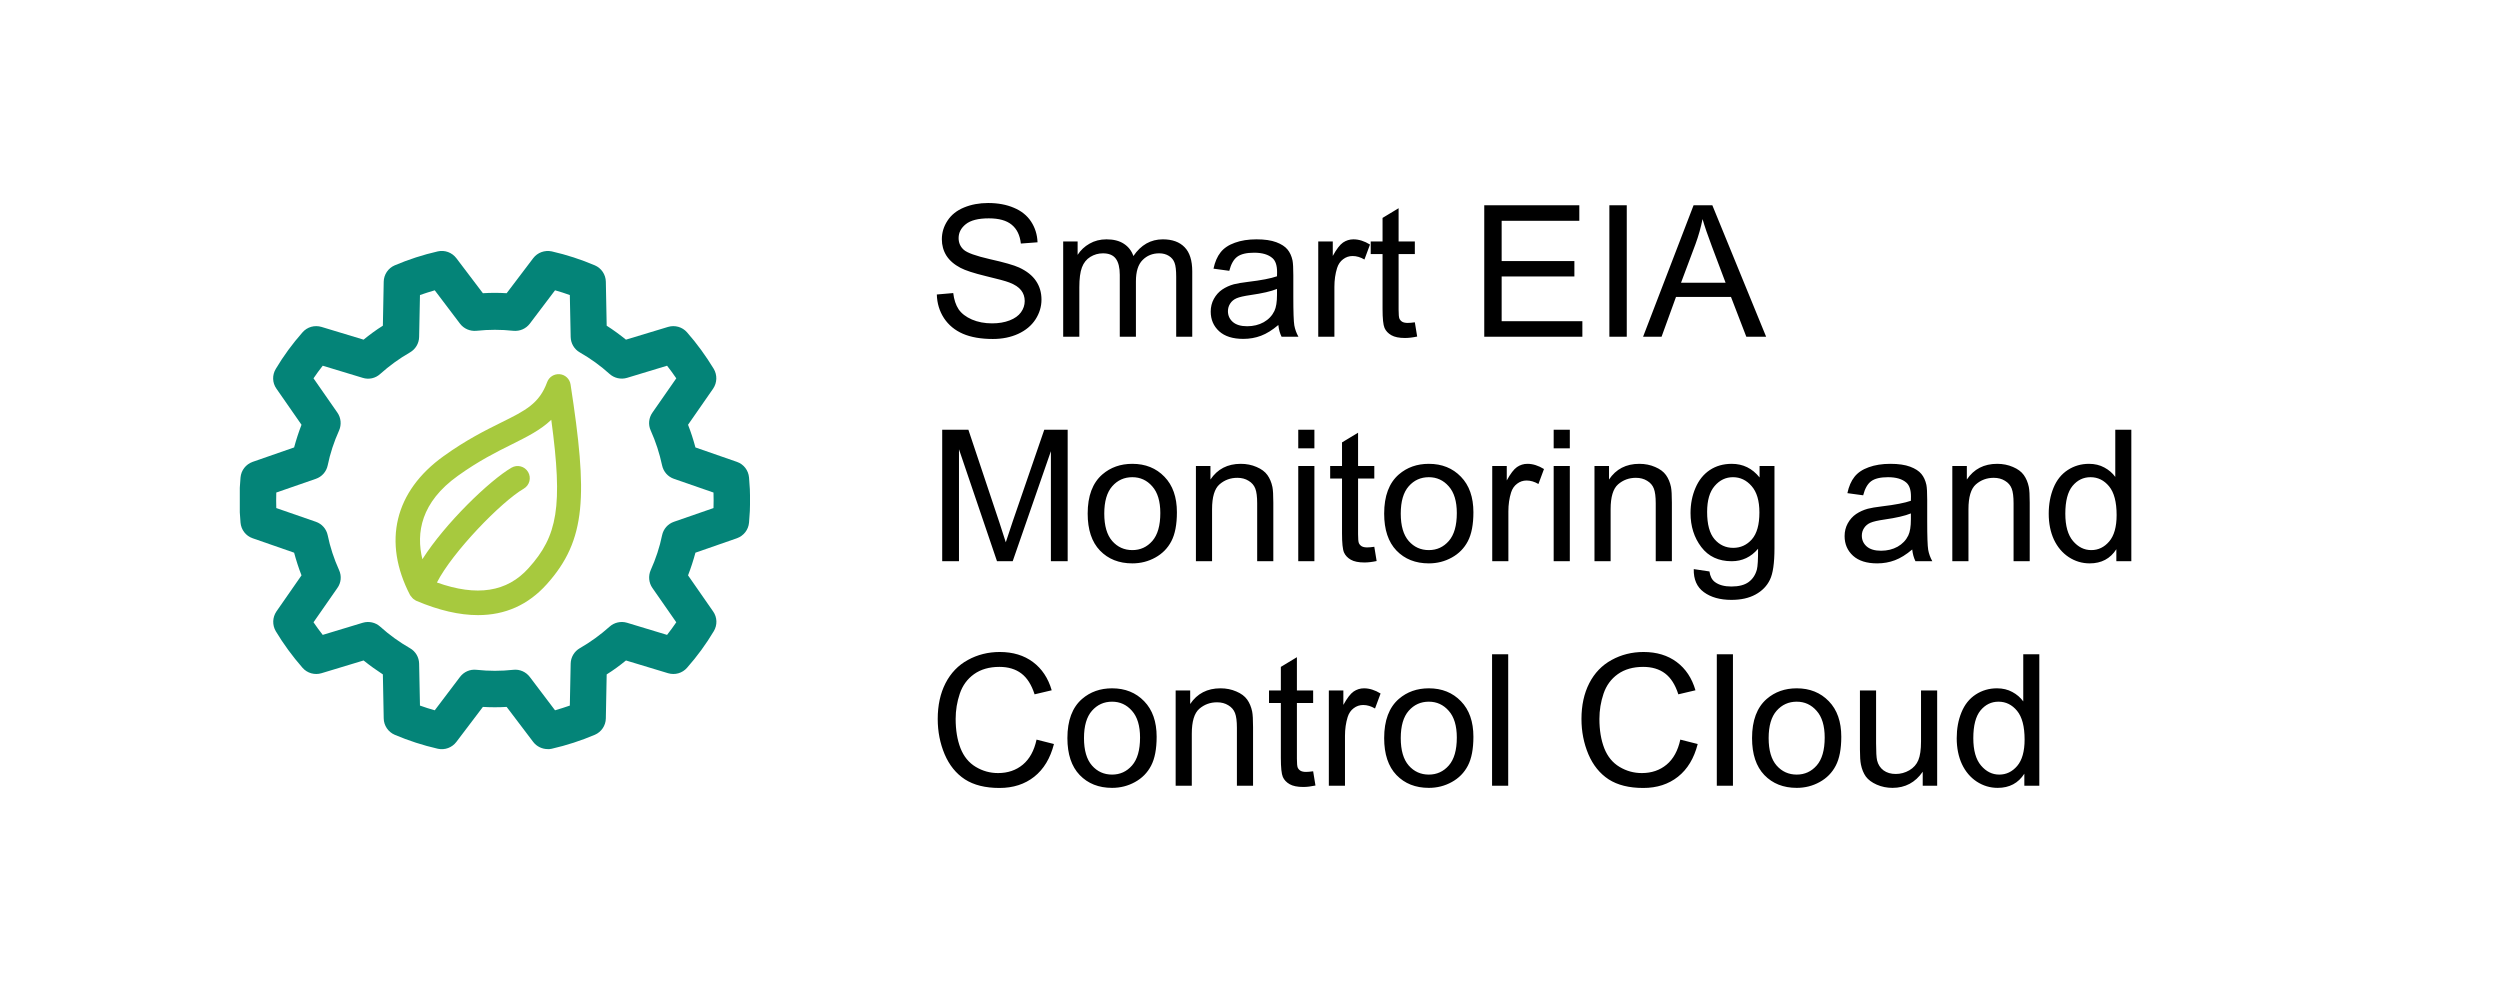 <svg width="245" height="98" viewBox="0 0 245 98" fill="none" xmlns="http://www.w3.org/2000/svg">
<g clip-path="url(#clip0_3390_427)">
<path d="M53.681 73.412C53.134 73.412 52.599 73.162 52.255 72.711L49.652 69.277C48.868 69.324 48.108 69.324 47.324 69.277L44.721 72.711C44.294 73.269 43.593 73.531 42.903 73.376C41.442 73.043 40.028 72.58 38.685 72.01C38.044 71.736 37.616 71.107 37.604 70.406L37.521 66.092C36.867 65.665 36.237 65.213 35.632 64.726L31.508 65.974C30.843 66.176 30.106 65.974 29.643 65.439C28.657 64.31 27.777 63.11 27.029 61.862C26.672 61.256 26.696 60.508 27.088 59.925L29.548 56.385C29.263 55.66 29.025 54.911 28.823 54.163L24.759 52.749C24.094 52.523 23.631 51.917 23.571 51.216C23.5 50.42 23.464 49.695 23.464 49.006C23.464 48.317 23.5 47.592 23.571 46.796C23.631 46.095 24.094 45.501 24.759 45.263L28.823 43.849C29.025 43.1 29.263 42.364 29.548 41.627L27.088 38.086C26.684 37.516 26.66 36.755 27.029 36.149C27.777 34.89 28.657 33.69 29.643 32.573C30.106 32.038 30.831 31.836 31.508 32.038L35.632 33.286C36.226 32.799 36.855 32.335 37.521 31.919L37.604 27.606C37.616 26.905 38.044 26.275 38.685 26.002C40.028 25.432 41.442 24.968 42.903 24.636C43.593 24.481 44.294 24.743 44.721 25.301L47.324 28.735C48.108 28.687 48.868 28.687 49.652 28.735L52.255 25.301C52.682 24.743 53.383 24.493 54.073 24.636C55.534 24.968 56.948 25.432 58.291 26.002C58.932 26.275 59.36 26.905 59.372 27.606L59.455 31.919C60.109 32.335 60.739 32.799 61.344 33.286L65.468 32.038C66.133 31.836 66.87 32.038 67.333 32.573C68.319 33.69 69.187 34.902 69.947 36.149C70.304 36.755 70.28 37.504 69.888 38.086L67.428 41.627C67.713 42.352 67.951 43.1 68.153 43.849L72.217 45.263C72.882 45.489 73.345 46.095 73.405 46.796C73.476 47.58 73.512 48.305 73.512 49.006C73.512 49.707 73.476 50.432 73.405 51.216C73.345 51.917 72.882 52.511 72.217 52.749L68.153 54.163C67.951 54.911 67.713 55.648 67.428 56.385L69.888 59.925C70.292 60.496 70.316 61.256 69.947 61.862C69.198 63.122 68.319 64.322 67.333 65.439C66.87 65.974 66.145 66.176 65.468 65.974L61.344 64.726C60.75 65.213 60.121 65.677 59.455 66.092L59.372 70.406C59.36 71.107 58.932 71.736 58.291 72.01C56.948 72.58 55.534 73.043 54.073 73.376C53.942 73.4 53.811 73.424 53.681 73.424V73.412ZM41.157 69.146C41.632 69.312 42.119 69.479 42.606 69.609L45.078 66.342C45.458 65.843 46.052 65.57 46.694 65.641C47.906 65.772 49.094 65.772 50.306 65.641C50.936 65.57 51.542 65.843 51.922 66.342L54.393 69.609C54.881 69.467 55.368 69.312 55.843 69.146L55.926 65.035C55.938 64.405 56.283 63.835 56.817 63.526C57.875 62.92 58.849 62.207 59.74 61.411C60.204 60.995 60.857 60.852 61.451 61.031L65.373 62.219C65.693 61.815 65.99 61.399 66.275 60.983L63.935 57.62C63.578 57.109 63.519 56.444 63.768 55.874C64.267 54.769 64.648 53.616 64.885 52.452C65.016 51.834 65.456 51.335 66.05 51.133L69.923 49.79C69.923 49.529 69.935 49.279 69.935 49.03C69.935 48.78 69.935 48.531 69.923 48.269L66.05 46.926C65.456 46.724 65.016 46.225 64.885 45.608C64.636 44.443 64.267 43.291 63.768 42.185C63.507 41.615 63.578 40.95 63.935 40.439L66.275 37.076C65.99 36.66 65.693 36.245 65.373 35.84L61.451 37.029C60.857 37.207 60.204 37.064 59.74 36.648C58.861 35.852 57.875 35.139 56.817 34.533C56.271 34.224 55.938 33.642 55.926 33.024L55.843 28.913C55.368 28.747 54.881 28.581 54.393 28.45L51.922 31.717C51.542 32.216 50.948 32.478 50.306 32.418C49.094 32.288 47.906 32.288 46.694 32.418C46.064 32.478 45.458 32.216 45.078 31.717L42.606 28.45C42.119 28.592 41.632 28.747 41.157 28.913L41.074 33.024C41.062 33.654 40.717 34.224 40.182 34.533C39.125 35.139 38.151 35.852 37.259 36.648C36.796 37.076 36.142 37.219 35.548 37.029L31.627 35.84C31.306 36.245 31.009 36.66 30.724 37.076L33.065 40.439C33.422 40.95 33.481 41.615 33.231 42.185C32.732 43.291 32.352 44.443 32.114 45.608C31.984 46.225 31.544 46.724 30.95 46.926L27.076 48.269C27.076 48.531 27.064 48.78 27.064 49.03C27.064 49.279 27.064 49.529 27.076 49.79L30.95 51.133C31.544 51.335 31.984 51.834 32.114 52.452C32.352 53.616 32.732 54.769 33.231 55.874C33.493 56.444 33.433 57.109 33.065 57.62L30.724 60.983C31.009 61.399 31.306 61.815 31.627 62.219L35.548 61.031C36.154 60.852 36.796 60.995 37.259 61.411C38.139 62.207 39.125 62.92 40.182 63.526C40.729 63.835 41.062 64.417 41.074 65.035L41.157 69.146Z" fill="#048478"/>
<path d="M55.914 37.67C55.831 37.136 55.392 36.72 54.857 36.672C54.31 36.625 53.811 36.934 53.621 37.445C52.849 39.56 51.506 40.225 49.082 41.425C47.573 42.174 45.684 43.112 43.486 44.693C38.673 48.139 37.473 53.105 40.194 58.333C40.194 58.333 40.206 58.345 40.218 58.357C40.242 58.405 40.278 58.44 40.313 58.476C40.373 58.547 40.42 58.63 40.503 58.69C40.551 58.725 40.598 58.749 40.646 58.785C40.693 58.821 40.741 58.856 40.8 58.88C43.01 59.819 45.03 60.282 46.848 60.282C49.522 60.282 51.767 59.272 53.574 57.264C57.495 52.903 57.59 48.542 55.914 37.67ZM51.803 55.672C49.688 58.036 46.73 58.476 42.82 57.086C44.329 54.115 49.106 49.184 51.328 47.889C51.898 47.556 52.088 46.831 51.756 46.261C51.423 45.691 50.698 45.501 50.128 45.833C48.001 47.069 43.628 51.275 41.394 54.804C40.765 52.226 41.24 49.22 44.888 46.618C46.931 45.156 48.642 44.301 50.152 43.552C51.649 42.803 52.968 42.15 54.025 41.14C55.178 49.671 54.643 52.523 51.803 55.672Z" fill="#A7C93E"/>
</g>
<path d="M91.809 28.86L93.417 28.72C93.493 29.364 93.669 29.895 93.944 30.311C94.226 30.721 94.659 31.055 95.245 31.312C95.831 31.564 96.49 31.69 97.223 31.69C97.873 31.69 98.447 31.594 98.945 31.4C99.443 31.207 99.812 30.943 100.053 30.609C100.299 30.27 100.422 29.9 100.422 29.502C100.422 29.098 100.305 28.746 100.07 28.447C99.836 28.143 99.449 27.888 98.91 27.683C98.564 27.548 97.8 27.34 96.616 27.059C95.433 26.771 94.603 26.502 94.129 26.25C93.514 25.928 93.054 25.529 92.749 25.055C92.45 24.574 92.301 24.038 92.301 23.446C92.301 22.796 92.485 22.189 92.855 21.627C93.224 21.059 93.763 20.628 94.472 20.335C95.181 20.042 95.969 19.895 96.836 19.895C97.791 19.895 98.632 20.051 99.358 20.361C100.091 20.666 100.653 21.117 101.046 21.715C101.438 22.312 101.649 22.989 101.679 23.745L100.044 23.868C99.956 23.054 99.657 22.439 99.147 22.023C98.644 21.606 97.897 21.398 96.906 21.398C95.875 21.398 95.122 21.589 94.647 21.97C94.179 22.345 93.944 22.799 93.944 23.332C93.944 23.795 94.111 24.176 94.445 24.475C94.773 24.773 95.629 25.081 97.012 25.398C98.4 25.708 99.353 25.98 99.868 26.215C100.618 26.561 101.172 27 101.529 27.533C101.887 28.061 102.065 28.67 102.065 29.361C102.065 30.047 101.869 30.694 101.477 31.304C101.084 31.907 100.519 32.379 99.78 32.719C99.048 33.053 98.222 33.22 97.302 33.22C96.136 33.22 95.157 33.05 94.366 32.71C93.581 32.37 92.963 31.86 92.512 31.181C92.066 30.495 91.832 29.722 91.809 28.86ZM104.192 33V23.666H105.607V24.976C105.9 24.519 106.29 24.152 106.776 23.877C107.263 23.596 107.816 23.455 108.438 23.455C109.129 23.455 109.694 23.599 110.134 23.886C110.579 24.173 110.893 24.574 111.074 25.09C111.812 24 112.773 23.455 113.957 23.455C114.883 23.455 115.595 23.713 116.093 24.229C116.591 24.738 116.84 25.526 116.84 26.593V33H115.267V27.12C115.267 26.487 115.214 26.033 115.108 25.758C115.009 25.477 114.824 25.251 114.555 25.081C114.285 24.911 113.969 24.826 113.605 24.826C112.949 24.826 112.404 25.046 111.971 25.485C111.537 25.919 111.32 26.616 111.32 27.577V33H109.738V26.936C109.738 26.232 109.609 25.705 109.352 25.354C109.094 25.002 108.672 24.826 108.086 24.826C107.641 24.826 107.228 24.943 106.847 25.178C106.472 25.412 106.199 25.755 106.029 26.206C105.859 26.657 105.774 27.308 105.774 28.157V33H104.192ZM125.277 31.849C124.691 32.347 124.126 32.698 123.581 32.903C123.042 33.108 122.462 33.211 121.841 33.211C120.815 33.211 120.027 32.962 119.477 32.464C118.926 31.96 118.65 31.318 118.65 30.539C118.65 30.082 118.753 29.666 118.958 29.291C119.169 28.91 119.441 28.605 119.775 28.377C120.115 28.148 120.496 27.976 120.918 27.858C121.229 27.776 121.697 27.697 122.324 27.621C123.602 27.469 124.542 27.287 125.146 27.076C125.151 26.859 125.154 26.722 125.154 26.663C125.154 26.019 125.005 25.564 124.706 25.301C124.302 24.943 123.701 24.765 122.904 24.765C122.16 24.765 121.609 24.896 121.252 25.16C120.9 25.418 120.64 25.878 120.47 26.54L118.923 26.329C119.063 25.667 119.295 25.134 119.617 24.73C119.939 24.319 120.405 24.006 121.015 23.789C121.624 23.566 122.33 23.455 123.133 23.455C123.93 23.455 124.577 23.549 125.075 23.736C125.573 23.924 125.939 24.161 126.174 24.448C126.408 24.73 126.572 25.087 126.666 25.52C126.719 25.79 126.745 26.276 126.745 26.98V29.089C126.745 30.56 126.777 31.491 126.842 31.884C126.912 32.27 127.047 32.643 127.246 33H125.594C125.43 32.672 125.324 32.288 125.277 31.849ZM125.146 28.315C124.571 28.55 123.71 28.749 122.562 28.913C121.911 29.007 121.451 29.112 121.182 29.23C120.912 29.347 120.704 29.52 120.558 29.748C120.411 29.971 120.338 30.22 120.338 30.495C120.338 30.917 120.496 31.269 120.812 31.55C121.135 31.831 121.604 31.972 122.219 31.972C122.828 31.972 123.37 31.84 123.845 31.576C124.319 31.307 124.668 30.94 124.891 30.477C125.061 30.12 125.146 29.593 125.146 28.895V28.315ZM129.188 33V23.666H130.612V25.081C130.976 24.419 131.31 23.982 131.614 23.771C131.925 23.561 132.265 23.455 132.634 23.455C133.167 23.455 133.709 23.625 134.26 23.965L133.715 25.433C133.328 25.204 132.941 25.09 132.555 25.09C132.209 25.09 131.898 25.195 131.623 25.406C131.348 25.611 131.151 25.898 131.034 26.268C130.858 26.83 130.771 27.445 130.771 28.113V33H129.188ZM138.654 31.585L138.883 32.982C138.438 33.076 138.039 33.123 137.688 33.123C137.113 33.123 136.668 33.032 136.352 32.851C136.035 32.669 135.812 32.432 135.684 32.139C135.555 31.84 135.49 31.216 135.49 30.267V24.896H134.33V23.666H135.49V21.355L137.063 20.405V23.666H138.654V24.896H137.063V30.355C137.063 30.806 137.09 31.096 137.143 31.225C137.201 31.354 137.292 31.456 137.415 31.532C137.544 31.608 137.726 31.646 137.96 31.646C138.136 31.646 138.367 31.626 138.654 31.585ZM145.457 33V20.115H154.773V21.636H147.162V25.582H154.29V27.094H147.162V31.48H155.072V33H145.457ZM157.718 33V20.115H159.423V33H157.718ZM161.022 33L165.971 20.115H167.808L173.081 33H171.139L169.636 29.098H164.248L162.833 33H161.022ZM164.74 27.709H169.108L167.764 24.141C167.354 23.057 167.049 22.166 166.85 21.469C166.686 22.295 166.454 23.115 166.155 23.93L164.74 27.709ZM92.336 55V42.115H94.902L97.952 51.238C98.233 52.088 98.439 52.724 98.567 53.145C98.714 52.677 98.942 51.988 99.253 51.08L102.338 42.115H104.632V55H102.988V44.216L99.244 55H97.706L93.98 44.031V55H92.336ZM106.592 50.333C106.592 48.605 107.072 47.324 108.033 46.492C108.836 45.801 109.814 45.455 110.969 45.455C112.252 45.455 113.301 45.877 114.115 46.721C114.93 47.559 115.337 48.719 115.337 50.201C115.337 51.402 115.155 52.349 114.792 53.04C114.435 53.726 113.91 54.259 113.219 54.64C112.533 55.02 111.783 55.211 110.969 55.211C109.662 55.211 108.604 54.792 107.796 53.954C106.993 53.116 106.592 51.909 106.592 50.333ZM108.218 50.333C108.218 51.528 108.479 52.425 109 53.023C109.521 53.614 110.178 53.91 110.969 53.91C111.754 53.91 112.407 53.611 112.929 53.014C113.45 52.416 113.711 51.505 113.711 50.28C113.711 49.126 113.447 48.253 112.92 47.661C112.398 47.063 111.748 46.765 110.969 46.765C110.178 46.765 109.521 47.06 109 47.652C108.479 48.244 108.218 49.138 108.218 50.333ZM117.2 55V45.666H118.624V46.993C119.31 45.968 120.3 45.455 121.595 45.455C122.157 45.455 122.673 45.558 123.142 45.763C123.616 45.962 123.971 46.226 124.205 46.554C124.439 46.882 124.604 47.272 124.697 47.723C124.756 48.016 124.785 48.528 124.785 49.261V55H123.203V49.322C123.203 48.678 123.142 48.197 123.019 47.881C122.896 47.559 122.676 47.304 122.359 47.116C122.049 46.923 121.683 46.826 121.261 46.826C120.587 46.826 120.004 47.04 119.512 47.468C119.025 47.895 118.782 48.707 118.782 49.902V55H117.2ZM127.229 43.935V42.115H128.811V43.935H127.229ZM127.229 55V45.666H128.811V55H127.229ZM134.682 53.585L134.91 54.982C134.465 55.076 134.066 55.123 133.715 55.123C133.141 55.123 132.695 55.032 132.379 54.851C132.062 54.669 131.84 54.432 131.711 54.139C131.582 53.84 131.518 53.216 131.518 52.267V46.897H130.357V45.666H131.518V43.355L133.091 42.405V45.666H134.682V46.897H133.091V52.355C133.091 52.806 133.117 53.096 133.17 53.225C133.229 53.353 133.319 53.456 133.442 53.532C133.571 53.608 133.753 53.647 133.987 53.647C134.163 53.647 134.395 53.626 134.682 53.585ZM135.648 50.333C135.648 48.605 136.129 47.324 137.09 46.492C137.893 45.801 138.871 45.455 140.025 45.455C141.309 45.455 142.357 45.877 143.172 46.721C143.986 47.559 144.394 48.719 144.394 50.201C144.394 51.402 144.212 52.349 143.849 53.04C143.491 53.726 142.967 54.259 142.275 54.64C141.59 55.02 140.84 55.211 140.025 55.211C138.719 55.211 137.661 54.792 136.853 53.954C136.05 53.116 135.648 51.909 135.648 50.333ZM137.274 50.333C137.274 51.528 137.535 52.425 138.057 53.023C138.578 53.614 139.234 53.91 140.025 53.91C140.811 53.91 141.464 53.611 141.985 53.014C142.507 52.416 142.768 51.505 142.768 50.28C142.768 49.126 142.504 48.253 141.977 47.661C141.455 47.063 140.805 46.765 140.025 46.765C139.234 46.765 138.578 47.06 138.057 47.652C137.535 48.244 137.274 49.138 137.274 50.333ZM146.239 55V45.666H147.663V47.081C148.026 46.419 148.36 45.982 148.665 45.772C148.976 45.56 149.315 45.455 149.685 45.455C150.218 45.455 150.76 45.625 151.311 45.965L150.766 47.433C150.379 47.204 149.992 47.09 149.605 47.09C149.26 47.09 148.949 47.195 148.674 47.406C148.398 47.611 148.202 47.898 148.085 48.268C147.909 48.83 147.821 49.445 147.821 50.113V55H146.239ZM152.26 43.935V42.115H153.842V43.935H152.26ZM152.26 55V45.666H153.842V55H152.26ZM156.259 55V45.666H157.683V46.993C158.368 45.968 159.358 45.455 160.653 45.455C161.216 45.455 161.731 45.558 162.2 45.763C162.675 45.962 163.029 46.226 163.264 46.554C163.498 46.882 163.662 47.272 163.756 47.723C163.814 48.016 163.844 48.528 163.844 49.261V55H162.262V49.322C162.262 48.678 162.2 48.197 162.077 47.881C161.954 47.559 161.734 47.304 161.418 47.116C161.107 46.923 160.741 46.826 160.319 46.826C159.646 46.826 159.062 47.04 158.57 47.468C158.084 47.895 157.841 48.707 157.841 49.902V55H156.259ZM165.988 55.773L167.526 56.002C167.591 56.477 167.77 56.822 168.062 57.039C168.455 57.332 168.991 57.478 169.671 57.478C170.403 57.478 170.969 57.332 171.367 57.039C171.766 56.746 172.035 56.336 172.176 55.809C172.258 55.486 172.296 54.81 172.29 53.778C171.599 54.593 170.737 55 169.706 55C168.423 55 167.43 54.537 166.727 53.611C166.023 52.685 165.672 51.575 165.672 50.28C165.672 49.39 165.833 48.569 166.155 47.819C166.478 47.063 166.943 46.48 167.553 46.07C168.168 45.66 168.889 45.455 169.715 45.455C170.816 45.455 171.725 45.9 172.439 46.791V45.666H173.898V53.734C173.898 55.188 173.749 56.216 173.45 56.819C173.157 57.429 172.688 57.909 172.044 58.261C171.405 58.612 170.617 58.788 169.68 58.788C168.566 58.788 167.667 58.536 166.981 58.032C166.296 57.534 165.965 56.781 165.988 55.773ZM167.298 50.166C167.298 51.391 167.541 52.284 168.027 52.847C168.514 53.409 169.123 53.69 169.855 53.69C170.582 53.69 171.191 53.412 171.684 52.855C172.176 52.293 172.422 51.414 172.422 50.219C172.422 49.076 172.167 48.215 171.657 47.635C171.153 47.055 170.544 46.765 169.829 46.765C169.126 46.765 168.528 47.052 168.036 47.626C167.544 48.194 167.298 49.041 167.298 50.166ZM187.398 53.849C186.812 54.347 186.247 54.698 185.702 54.903C185.163 55.108 184.583 55.211 183.962 55.211C182.937 55.211 182.148 54.962 181.598 54.464C181.047 53.96 180.771 53.318 180.771 52.539C180.771 52.082 180.874 51.666 181.079 51.291C181.29 50.91 181.562 50.605 181.896 50.377C182.236 50.148 182.617 49.976 183.039 49.858C183.35 49.776 183.818 49.697 184.445 49.621C185.723 49.469 186.663 49.287 187.267 49.076C187.272 48.859 187.275 48.722 187.275 48.663C187.275 48.019 187.126 47.565 186.827 47.301C186.423 46.943 185.822 46.765 185.025 46.765C184.281 46.765 183.73 46.897 183.373 47.16C183.021 47.418 182.761 47.878 182.591 48.54L181.044 48.329C181.185 47.667 181.416 47.134 181.738 46.73C182.061 46.319 182.526 46.006 183.136 45.789C183.745 45.566 184.451 45.455 185.254 45.455C186.051 45.455 186.698 45.549 187.196 45.736C187.694 45.924 188.061 46.161 188.295 46.448C188.529 46.73 188.693 47.087 188.787 47.52C188.84 47.79 188.866 48.276 188.866 48.98V51.089C188.866 52.56 188.898 53.491 188.963 53.884C189.033 54.27 189.168 54.643 189.367 55H187.715C187.551 54.672 187.445 54.288 187.398 53.849ZM187.267 50.315C186.692 50.55 185.831 50.749 184.683 50.913C184.032 51.007 183.572 51.112 183.303 51.23C183.033 51.347 182.825 51.52 182.679 51.748C182.532 51.971 182.459 52.22 182.459 52.495C182.459 52.917 182.617 53.269 182.934 53.55C183.256 53.831 183.725 53.972 184.34 53.972C184.949 53.972 185.491 53.84 185.966 53.576C186.44 53.307 186.789 52.94 187.012 52.477C187.182 52.12 187.267 51.593 187.267 50.895V50.315ZM191.327 55V45.666H192.751V46.993C193.437 45.968 194.427 45.455 195.722 45.455C196.284 45.455 196.8 45.558 197.269 45.763C197.743 45.962 198.098 46.226 198.332 46.554C198.566 46.882 198.73 47.272 198.824 47.723C198.883 48.016 198.912 48.528 198.912 49.261V55H197.33V49.322C197.33 48.678 197.269 48.197 197.146 47.881C197.022 47.559 196.803 47.304 196.486 47.116C196.176 46.923 195.81 46.826 195.388 46.826C194.714 46.826 194.131 47.04 193.639 47.468C193.152 47.895 192.909 48.707 192.909 49.902V55H191.327ZM207.402 55V53.822C206.811 54.748 205.94 55.211 204.792 55.211C204.048 55.211 203.362 55.006 202.735 54.596C202.114 54.185 201.631 53.614 201.285 52.882C200.945 52.144 200.775 51.297 200.775 50.342C200.775 49.41 200.931 48.566 201.241 47.81C201.552 47.049 202.018 46.466 202.639 46.062C203.26 45.657 203.954 45.455 204.722 45.455C205.284 45.455 205.785 45.575 206.225 45.815C206.664 46.05 207.021 46.357 207.297 46.738V42.115H208.87V55H207.402ZM202.401 50.342C202.401 51.537 202.653 52.431 203.157 53.023C203.661 53.614 204.256 53.91 204.941 53.91C205.633 53.91 206.219 53.629 206.699 53.066C207.186 52.498 207.429 51.634 207.429 50.474C207.429 49.196 207.183 48.259 206.69 47.661C206.198 47.063 205.592 46.765 204.871 46.765C204.168 46.765 203.579 47.052 203.104 47.626C202.636 48.2 202.401 49.105 202.401 50.342ZM101.582 72.482L103.287 72.913C102.93 74.314 102.285 75.383 101.354 76.121C100.428 76.853 99.294 77.22 97.952 77.22C96.564 77.22 95.433 76.939 94.56 76.376C93.692 75.808 93.03 74.987 92.573 73.915C92.122 72.843 91.897 71.691 91.897 70.461C91.897 69.119 92.151 67.95 92.661 66.954C93.177 65.952 93.906 65.193 94.85 64.678C95.799 64.156 96.842 63.895 97.978 63.895C99.268 63.895 100.352 64.224 101.23 64.88C102.109 65.536 102.722 66.459 103.067 67.648L101.389 68.044C101.09 67.106 100.656 66.424 100.088 65.996C99.519 65.568 98.805 65.355 97.943 65.355C96.953 65.355 96.124 65.592 95.456 66.066C94.794 66.541 94.328 67.18 94.059 67.982C93.789 68.779 93.654 69.603 93.654 70.452C93.654 71.548 93.812 72.506 94.129 73.326C94.451 74.141 94.949 74.75 95.623 75.154C96.297 75.559 97.026 75.761 97.811 75.761C98.767 75.761 99.575 75.485 100.237 74.935C100.899 74.384 101.348 73.566 101.582 72.482ZM104.605 72.333C104.605 70.605 105.086 69.324 106.047 68.492C106.85 67.801 107.828 67.455 108.982 67.455C110.266 67.455 111.314 67.877 112.129 68.721C112.943 69.559 113.351 70.719 113.351 72.201C113.351 73.402 113.169 74.349 112.806 75.04C112.448 75.726 111.924 76.259 111.232 76.64C110.547 77.02 109.797 77.211 108.982 77.211C107.676 77.211 106.618 76.792 105.81 75.954C105.007 75.116 104.605 73.909 104.605 72.333ZM106.231 72.333C106.231 73.528 106.492 74.425 107.014 75.022C107.535 75.614 108.191 75.91 108.982 75.91C109.768 75.91 110.421 75.611 110.942 75.014C111.464 74.416 111.725 73.505 111.725 72.28C111.725 71.126 111.461 70.253 110.934 69.661C110.412 69.064 109.762 68.765 108.982 68.765C108.191 68.765 107.535 69.061 107.014 69.652C106.492 70.244 106.231 71.138 106.231 72.333ZM115.214 77V67.666H116.638V68.993C117.323 67.968 118.313 67.455 119.608 67.455C120.171 67.455 120.687 67.558 121.155 67.763C121.63 67.962 121.984 68.226 122.219 68.554C122.453 68.882 122.617 69.272 122.711 69.723C122.77 70.016 122.799 70.528 122.799 71.261V77H121.217V71.322C121.217 70.678 121.155 70.197 121.032 69.881C120.909 69.559 120.689 69.304 120.373 69.116C120.062 68.923 119.696 68.826 119.274 68.826C118.601 68.826 118.018 69.04 117.525 69.468C117.039 69.895 116.796 70.707 116.796 71.902V77H115.214ZM128.688 75.585L128.916 76.982C128.471 77.076 128.072 77.123 127.721 77.123C127.146 77.123 126.701 77.032 126.385 76.851C126.068 76.669 125.846 76.432 125.717 76.139C125.588 75.84 125.523 75.216 125.523 74.267V68.897H124.363V67.666H125.523V65.355L127.097 64.405V67.666H128.688V68.897H127.097V74.355C127.097 74.806 127.123 75.096 127.176 75.225C127.234 75.353 127.325 75.456 127.448 75.532C127.577 75.608 127.759 75.647 127.993 75.647C128.169 75.647 128.4 75.626 128.688 75.585ZM130.226 77V67.666H131.649V69.081C132.013 68.419 132.347 67.982 132.651 67.772C132.962 67.561 133.302 67.455 133.671 67.455C134.204 67.455 134.746 67.625 135.297 67.965L134.752 69.433C134.365 69.204 133.979 69.09 133.592 69.09C133.246 69.09 132.936 69.195 132.66 69.406C132.385 69.611 132.188 69.898 132.071 70.268C131.896 70.83 131.808 71.445 131.808 72.113V77H130.226ZM135.648 72.333C135.648 70.605 136.129 69.324 137.09 68.492C137.893 67.801 138.871 67.455 140.025 67.455C141.309 67.455 142.357 67.877 143.172 68.721C143.986 69.559 144.394 70.719 144.394 72.201C144.394 73.402 144.212 74.349 143.849 75.04C143.491 75.726 142.967 76.259 142.275 76.64C141.59 77.02 140.84 77.211 140.025 77.211C138.719 77.211 137.661 76.792 136.853 75.954C136.05 75.116 135.648 73.909 135.648 72.333ZM137.274 72.333C137.274 73.528 137.535 74.425 138.057 75.022C138.578 75.614 139.234 75.91 140.025 75.91C140.811 75.91 141.464 75.611 141.985 75.014C142.507 74.416 142.768 73.505 142.768 72.28C142.768 71.126 142.504 70.253 141.977 69.661C141.455 69.064 140.805 68.765 140.025 68.765C139.234 68.765 138.578 69.061 138.057 69.652C137.535 70.244 137.274 71.138 137.274 72.333ZM146.222 77V64.115H147.804V77H146.222ZM164.67 72.482L166.375 72.913C166.018 74.314 165.373 75.383 164.441 76.121C163.516 76.853 162.382 77.22 161.04 77.22C159.651 77.22 158.521 76.939 157.647 76.376C156.78 75.808 156.118 74.987 155.661 73.915C155.21 72.843 154.984 71.691 154.984 70.461C154.984 69.119 155.239 67.95 155.749 66.954C156.265 65.952 156.994 65.193 157.938 64.678C158.887 64.156 159.93 63.895 161.066 63.895C162.355 63.895 163.439 64.224 164.318 64.88C165.197 65.536 165.81 66.459 166.155 67.648L164.477 68.044C164.178 67.106 163.744 66.424 163.176 65.996C162.607 65.568 161.893 65.355 161.031 65.355C160.041 65.355 159.212 65.592 158.544 66.066C157.882 66.541 157.416 67.18 157.146 67.982C156.877 68.779 156.742 69.603 156.742 70.452C156.742 71.548 156.9 72.506 157.217 73.326C157.539 74.141 158.037 74.75 158.711 75.154C159.385 75.559 160.114 75.761 160.899 75.761C161.854 75.761 162.663 75.485 163.325 74.935C163.987 74.384 164.436 73.566 164.67 72.482ZM168.247 77V64.115H169.829V77H168.247ZM171.701 72.333C171.701 70.605 172.182 69.324 173.143 68.492C173.945 67.801 174.924 67.455 176.078 67.455C177.361 67.455 178.41 67.877 179.225 68.721C180.039 69.559 180.446 70.719 180.446 72.201C180.446 73.402 180.265 74.349 179.901 75.04C179.544 75.726 179.02 76.259 178.328 76.64C177.643 77.02 176.893 77.211 176.078 77.211C174.771 77.211 173.714 76.792 172.905 75.954C172.103 75.116 171.701 73.909 171.701 72.333ZM173.327 72.333C173.327 73.528 173.588 74.425 174.109 75.022C174.631 75.614 175.287 75.91 176.078 75.91C176.863 75.91 177.517 75.611 178.038 75.014C178.56 74.416 178.82 73.505 178.82 72.28C178.82 71.126 178.557 70.253 178.029 69.661C177.508 69.064 176.857 68.765 176.078 68.765C175.287 68.765 174.631 69.061 174.109 69.652C173.588 70.244 173.327 71.138 173.327 72.333ZM188.427 77V75.629C187.7 76.684 186.713 77.211 185.465 77.211C184.914 77.211 184.398 77.106 183.918 76.894C183.443 76.684 183.089 76.42 182.854 76.103C182.626 75.781 182.465 75.389 182.371 74.926C182.307 74.615 182.274 74.123 182.274 73.449V67.666H183.856V72.843C183.856 73.669 183.889 74.226 183.953 74.513C184.053 74.929 184.264 75.257 184.586 75.497C184.908 75.731 185.307 75.849 185.781 75.849C186.256 75.849 186.701 75.728 187.117 75.488C187.533 75.242 187.826 74.911 187.996 74.495C188.172 74.073 188.26 73.464 188.26 72.667V67.666H189.842V77H188.427ZM198.385 77V75.822C197.793 76.748 196.923 77.211 195.774 77.211C195.03 77.211 194.345 77.006 193.718 76.596C193.097 76.186 192.613 75.614 192.268 74.882C191.928 74.144 191.758 73.297 191.758 72.342C191.758 71.41 191.913 70.566 192.224 69.811C192.534 69.049 193 68.466 193.621 68.061C194.242 67.657 194.937 67.455 195.704 67.455C196.267 67.455 196.768 67.575 197.207 67.815C197.646 68.05 198.004 68.357 198.279 68.738V64.115H199.853V77H198.385ZM193.384 72.342C193.384 73.537 193.636 74.431 194.14 75.022C194.644 75.614 195.238 75.91 195.924 75.91C196.615 75.91 197.201 75.629 197.682 75.066C198.168 74.498 198.411 73.634 198.411 72.474C198.411 71.196 198.165 70.259 197.673 69.661C197.181 69.064 196.574 68.765 195.854 68.765C195.15 68.765 194.562 69.052 194.087 69.626C193.618 70.2 193.384 71.106 193.384 72.342Z" fill="black"/>
<defs>
<clipPath id="clip0_3390_427">
<rect width="50" height="48.824" fill="white" transform="translate(23.5 24.588)"/>
</clipPath>
</defs>
</svg>
